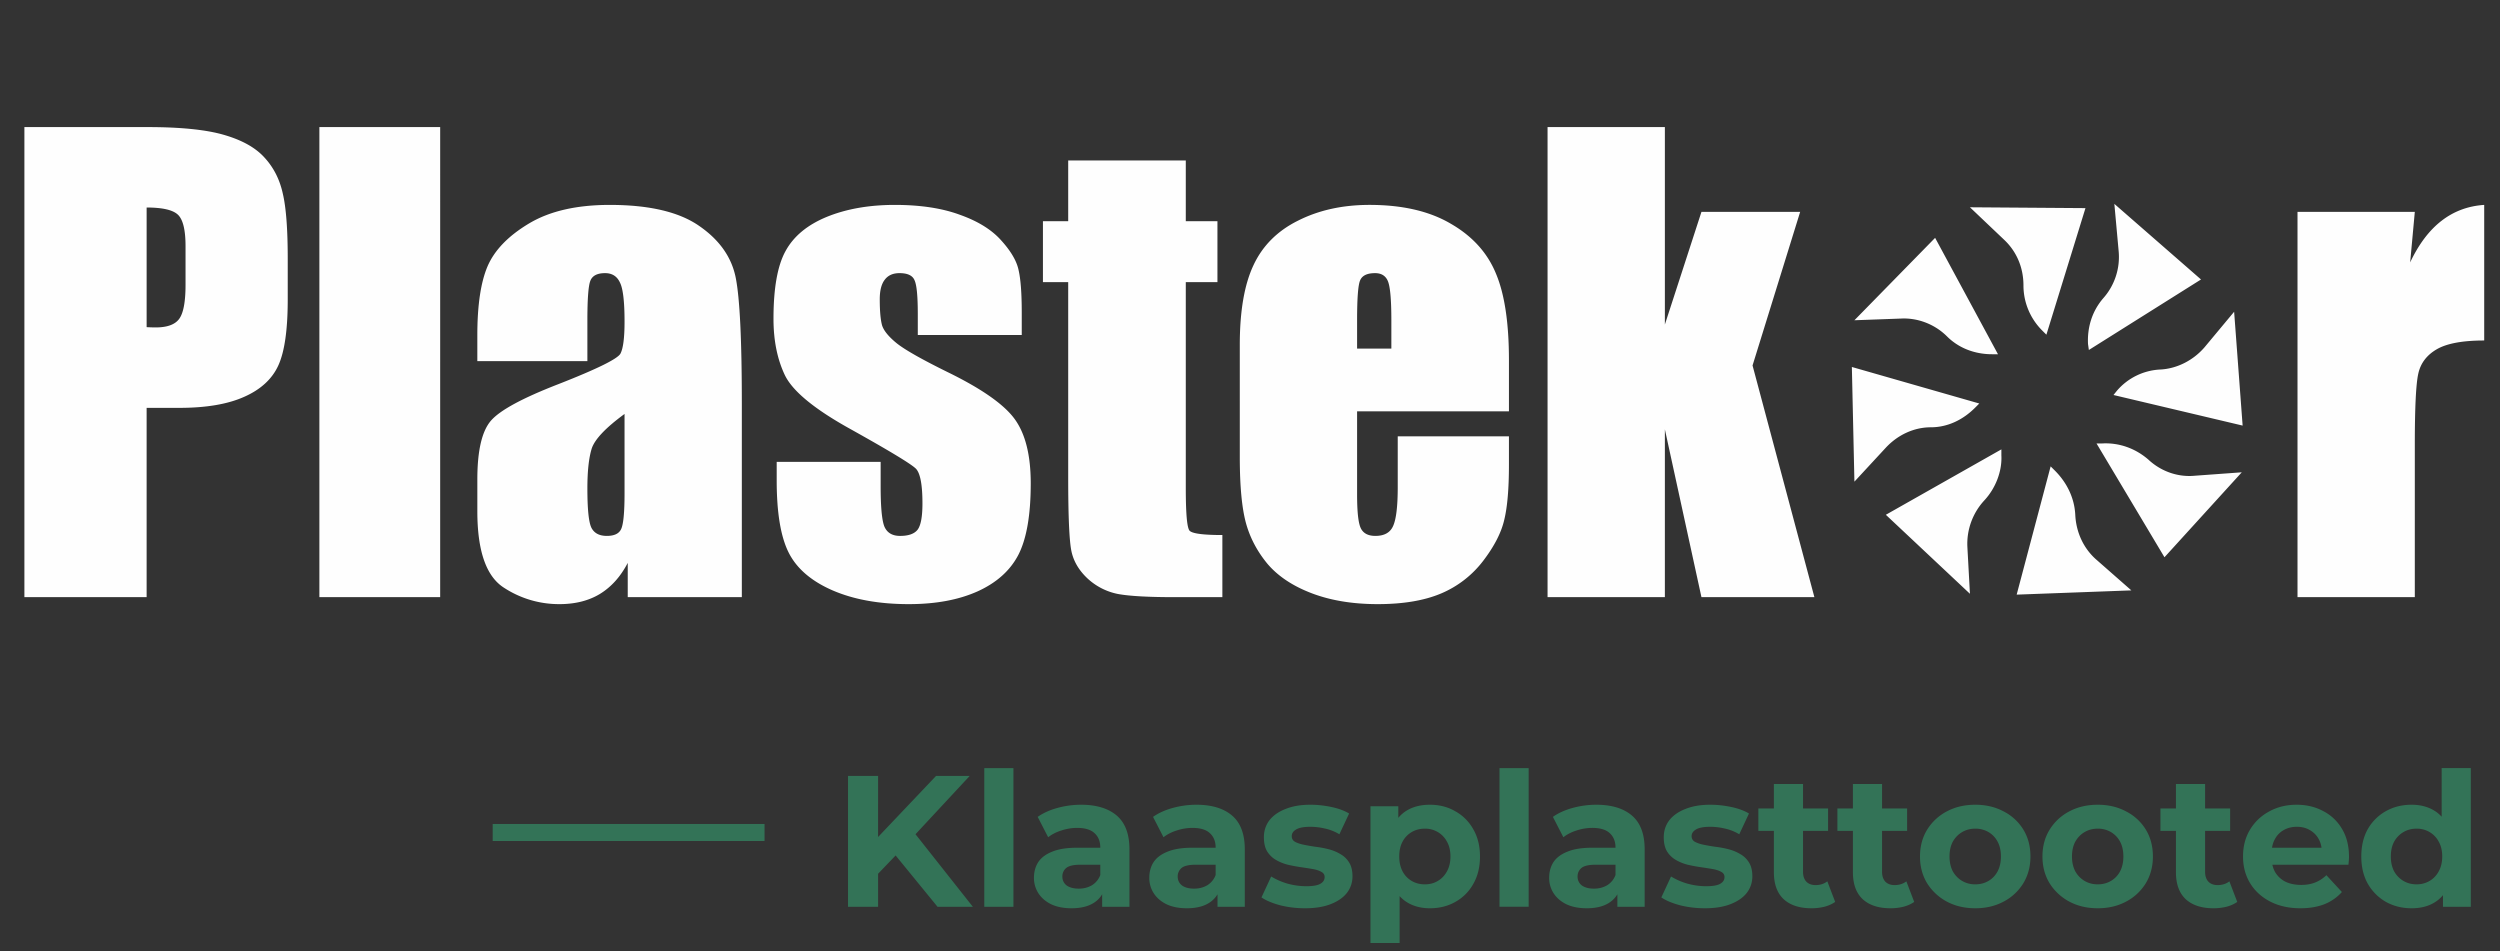 <svg width="247" height="94" fill="none" xmlns="http://www.w3.org/2000/svg"><rect width="100%" height="100%" fill="#333333" stroke="none"/><path d="M2.41 12.556h12.163c3.29 0 5.814.259 7.573.775 1.779.516 3.108 1.262 3.987 2.238.9.975 1.502 2.16 1.808 3.557.325 1.377.487 3.519.487 6.425v4.045c0 2.965-.306 5.126-.918 6.484-.612 1.357-1.74 2.4-3.385 3.126-1.625.727-3.758 1.09-6.397 1.09h-3.241V59H2.41V12.556zm12.077 7.947v11.819c.344.019.64.028.889.028 1.11 0 1.874-.267 2.295-.803.44-.555.66-1.692.66-3.414v-3.815c0-1.587-.249-2.62-.746-3.098-.497-.478-1.53-.717-3.098-.717zm29.002-7.947V59H31.555V12.556H43.49zm14.544 23.122H47.16v-2.553c0-2.945.334-5.212 1.004-6.799.688-1.606 2.056-3.022 4.102-4.246 2.046-1.223 4.704-1.835 7.975-1.835 3.92 0 6.875.697 8.864 2.094 1.989 1.377 3.184 3.079 3.586 5.106.401 2.008.602 6.158.602 12.45V59H62.02v-3.385c-.707 1.358-1.625 2.381-2.754 3.07-1.109.669-2.438 1.003-3.987 1.003a9.917 9.917 0 0 1-5.594-1.692c-1.683-1.148-2.524-3.643-2.524-7.487v-3.127c0-2.85.45-4.79 1.348-5.823.899-1.033 3.127-2.238 6.684-3.615 3.806-1.492 5.842-2.496 6.11-3.012.268-.516.402-1.568.402-3.156 0-1.988-.153-3.28-.46-3.872-.286-.612-.774-.918-1.462-.918-.784 0-1.272.258-1.463.774-.191.498-.287 1.808-.287 3.93v3.988zm3.672 5.22c-1.855 1.359-2.936 2.496-3.242 3.414-.287.919-.43 2.238-.43 3.96 0 1.969.124 3.24.373 3.815.267.573.784.86 1.549.86.727 0 1.195-.22 1.406-.66.229-.459.344-1.644.344-3.557V40.9zm39.243-7.802h-10.27v-2.065c0-1.76-.105-2.869-.316-3.328-.19-.478-.688-.717-1.491-.717-.65 0-1.138.22-1.463.66-.325.42-.488 1.061-.488 1.922 0 1.166.077 2.027.23 2.581.172.536.66 1.129 1.463 1.779.822.65 2.495 1.597 5.02 2.84 3.366 1.645 5.575 3.194 6.626 4.647 1.052 1.454 1.578 3.567 1.578 6.34 0 3.098-.401 5.44-1.205 7.028-.803 1.568-2.151 2.783-4.044 3.643-1.875.842-4.14 1.262-6.8 1.262-2.944 0-5.469-.459-7.572-1.377-2.085-.917-3.52-2.16-4.303-3.729-.784-1.568-1.176-3.94-1.176-7.114v-1.836h10.27v2.41c0 2.046.123 3.375.372 3.987.268.612.784.918 1.55.918.822 0 1.395-.2 1.72-.602.326-.421.488-1.291.488-2.61 0-1.818-.21-2.956-.631-3.414-.44-.46-2.687-1.817-6.741-4.074-3.404-1.912-5.48-3.643-6.225-5.192-.746-1.568-1.12-3.423-1.12-5.565 0-3.041.403-5.279 1.206-6.713.803-1.454 2.16-2.572 4.073-3.356 1.932-.784 4.17-1.177 6.713-1.177 2.524 0 4.666.326 6.426.976 1.778.631 3.136 1.472 4.073 2.524.956 1.052 1.53 2.027 1.721 2.926.211.9.316 2.305.316 4.217v2.21zm16.208-17.24v5.995h3.127v6.024h-3.127v20.368c0 2.505.124 3.9.373 4.188.267.287 1.348.43 3.241.43V59h-4.676c-2.639 0-4.523-.105-5.651-.316a6.182 6.182 0 0 1-2.983-1.52c-.861-.803-1.396-1.712-1.607-2.725-.21-1.033-.315-3.443-.315-7.23V27.876h-2.496v-6.024h2.496v-5.995h11.618zm31.928 24.785h-15.003v8.233c0 1.72.124 2.83.373 3.327.248.498.726.746 1.434.746.88 0 1.463-.325 1.75-.975.306-.67.459-1.95.459-3.844v-5.02h10.987v2.81c0 2.353-.153 4.16-.459 5.423-.287 1.262-.975 2.61-2.066 4.044a10.22 10.22 0 0 1-4.159 3.242c-1.664.708-3.758 1.061-6.282 1.061-2.448 0-4.609-.353-6.484-1.06-1.874-.709-3.337-1.674-4.389-2.898-1.032-1.243-1.75-2.601-2.151-4.074-.402-1.491-.603-3.652-.603-6.483V34.071c0-3.327.45-5.947 1.349-7.86.899-1.931 2.371-3.404 4.417-4.417 2.047-1.033 4.399-1.55 7.057-1.55 3.251 0 5.929.622 8.033 1.865 2.122 1.224 3.604 2.86 4.446 4.905.861 2.028 1.291 4.887 1.291 8.578v5.049zm-11.618-6.197v-2.782c0-1.97-.105-3.242-.316-3.816-.21-.573-.64-.86-1.291-.86-.803 0-1.3.248-1.491.746-.192.478-.287 1.788-.287 3.93v2.782h3.385zm40.39-13.511-4.704 15.175L179.262 59h-11.159l-3.614-16.58V59h-11.59V12.556h11.59v19.507l3.614-11.13h9.753zM238.583 20.933l-.459 4.991c1.683-3.576 4.122-5.47 7.315-5.68v13.397c-2.122 0-3.681.287-4.675.86-.995.574-1.607 1.378-1.836 2.41-.23 1.014-.345 3.366-.345 7.057V59h-11.589V20.933h11.589zM194.63 20.479l3.357 3.189c1.259 1.175 1.931 2.77 1.931 4.532 0 1.679.671 3.273 1.846 4.448l.42.42 3.86-12.505M183.216 31.641l4.616-.168c1.679-.084 3.357.588 4.532 1.763 1.175 1.175 2.77 1.762 4.449 1.762h.587L191.189 23.5M183.216 47.587l3.105-3.357c1.175-1.259 2.77-2.014 4.448-2.014 1.679 0 3.19-.755 4.365-1.93l.419-.42-12.589-3.609M194.63 58.666l-.252-4.616a6.315 6.315 0 0 1 1.679-4.616c1.091-1.175 1.763-2.853 1.679-4.448v-.588l-11.415 6.463M210.577 58.33l-3.441-3.021c-1.259-1.091-2.015-2.686-2.099-4.448-.084-1.679-.839-3.19-2.014-4.364l-.42-.42-3.357 12.673M221.487 46.664l-4.616.336c-1.678.168-3.357-.42-4.616-1.595-1.259-1.09-2.854-1.678-4.532-1.594h-.588l6.715 11.246M220.732 30.802l-2.937 3.525c-1.091 1.259-2.686 2.098-4.364 2.182a6.013 6.013 0 0 0-4.281 2.098l-.336.42 12.758 3.021M208.898 20.143l.42 4.616a6.144 6.144 0 0 1-1.511 4.7c-1.091 1.259-1.595 2.854-1.511 4.532l.084.587 11.079-6.966" fill="#FEFEFE"/><path stroke="#337357" stroke-width="1.679" d="M48.678 82.25h26.858"/><path d="m86.46 86.635-.166-3.453 6.185-6.518h3.324l-5.576 6.001-1.662 1.773-2.105 2.197zm-2.677 2.954V76.664h2.972V89.59h-2.972zm8.844 0-4.598-5.631 1.958-2.124 6.13 7.755h-3.49zm4.62 0v-13.7h2.881v13.7h-2.88zm11.647 0v-1.938l-.184-.425v-3.471c0-.616-.191-1.096-.573-1.44-.369-.345-.941-.518-1.717-.518-.529 0-1.052.087-1.569.259-.505.16-.936.382-1.293.665l-1.034-2.013c.542-.382 1.194-.677 1.957-.886a8.763 8.763 0 0 1 2.327-.314c1.514 0 2.689.357 3.526 1.07.838.715 1.256 1.829 1.256 3.343v5.668h-2.696zm-3.028.148c-.775 0-1.44-.13-1.994-.388-.554-.27-.979-.634-1.274-1.09a2.759 2.759 0 0 1-.443-1.532c0-.59.141-1.108.424-1.55.296-.444.758-.788 1.385-1.035.628-.258 1.447-.387 2.456-.387h2.64v1.68h-2.326c-.677 0-1.145.11-1.403.332a1.07 1.07 0 0 0-.37.831c0 .37.142.665.425.886.295.21.696.314 1.2.314.48 0 .911-.11 1.293-.332a2.01 2.01 0 0 0 .831-1.016l.443 1.33c-.21.64-.591 1.126-1.145 1.459-.554.332-1.268.498-2.142.498zm14.424-.148v-1.938l-.184-.425v-3.471c0-.616-.191-1.096-.573-1.44-.369-.345-.942-.518-1.717-.518-.529 0-1.052.087-1.569.259-.505.16-.936.382-1.293.665l-1.034-2.013c.542-.382 1.194-.677 1.957-.886a8.763 8.763 0 0 1 2.327-.314c1.514 0 2.689.357 3.526 1.07.837.715 1.256 1.829 1.256 3.343v5.668h-2.696zm-3.028.148c-.775 0-1.44-.13-1.994-.388-.554-.27-.979-.634-1.274-1.09a2.75 2.75 0 0 1-.443-1.532c0-.59.141-1.108.424-1.55.296-.444.757-.788 1.385-1.035.628-.258 1.447-.387 2.456-.387h2.64v1.68h-2.326c-.677 0-1.145.11-1.403.332a1.07 1.07 0 0 0-.37.831c0 .37.142.665.425.886.295.21.695.314 1.2.314.48 0 .911-.11 1.293-.332a2.01 2.01 0 0 0 .831-1.016l.443 1.33c-.21.64-.591 1.126-1.145 1.459-.554.332-1.268.498-2.142.498zm11.673 0c-.849 0-1.668-.098-2.456-.295-.775-.21-1.391-.468-1.846-.776l.96-2.068a6.65 6.65 0 0 0 1.606.702 6.964 6.964 0 0 0 1.847.258c.664 0 1.132-.08 1.403-.24.283-.16.425-.381.425-.665 0-.233-.111-.406-.333-.517-.209-.123-.492-.215-.849-.276a41.673 41.673 0 0 0-1.182-.185 16.504 16.504 0 0 1-1.274-.24 4.555 4.555 0 0 1-1.181-.48 2.487 2.487 0 0 1-.868-.85c-.21-.356-.314-.818-.314-1.384 0-.628.178-1.182.535-1.662.37-.48.899-.856 1.588-1.126.69-.284 1.514-.425 2.474-.425.677 0 1.367.074 2.068.221.702.148 1.287.364 1.755.647l-.961 2.05a4.67 4.67 0 0 0-1.458-.573 6.232 6.232 0 0 0-1.404-.166c-.64 0-1.107.086-1.403.258-.295.173-.443.394-.443.665 0 .246.105.43.314.554.221.123.511.221.868.295.357.074.744.142 1.163.203.431.05.862.13 1.292.24.431.111.819.271 1.164.48.357.197.646.474.868.831.221.345.332.8.332 1.367 0 .615-.185 1.163-.554 1.643-.369.468-.905.837-1.606 1.108-.69.27-1.533.406-2.53.406zm12.339 0c-.837 0-1.57-.185-2.198-.554-.627-.37-1.12-.93-1.477-1.68-.344-.763-.517-1.723-.517-2.88 0-1.17.166-2.13.499-2.881.332-.75.812-1.31 1.44-1.68.628-.37 1.379-.554 2.253-.554.935 0 1.772.215 2.511.646a4.537 4.537 0 0 1 1.772 1.773c.444.763.665 1.661.665 2.695 0 1.047-.221 1.951-.665 2.715a4.537 4.537 0 0 1-1.772 1.772c-.739.419-1.576.628-2.511.628zm-5.872 3.434V79.656h2.751v2.03l-.055 2.955.184 2.936v5.594h-2.88zm5.373-5.797c.48 0 .905-.111 1.274-.333.382-.221.683-.535.905-.941.234-.419.351-.911.351-1.477 0-.58-.117-1.072-.351-1.478a2.383 2.383 0 0 0-.905-.941 2.428 2.428 0 0 0-1.274-.333c-.48 0-.911.111-1.292.333a2.376 2.376 0 0 0-.905.941c-.222.407-.332.899-.332 1.478 0 .566.11 1.058.332 1.477.221.406.523.72.905.941.381.222.812.333 1.292.333zm7.375 2.215v-13.7h2.881v13.7h-2.881zm11.647 0v-1.938l-.184-.425v-3.471c0-.616-.191-1.096-.573-1.44-.369-.345-.941-.518-1.717-.518-.529 0-1.052.087-1.569.259-.505.16-.936.382-1.293.665l-1.034-2.013c.542-.382 1.194-.677 1.957-.886a8.763 8.763 0 0 1 2.327-.314c1.514 0 2.689.357 3.526 1.07.838.715 1.256 1.829 1.256 3.343v5.668h-2.696zm-3.028.148c-.775 0-1.44-.13-1.994-.388-.554-.27-.979-.634-1.274-1.09a2.759 2.759 0 0 1-.443-1.532c0-.59.141-1.108.424-1.55.296-.444.758-.788 1.385-1.035.628-.258 1.447-.387 2.456-.387h2.64v1.68h-2.326c-.677 0-1.145.11-1.403.332a1.07 1.07 0 0 0-.37.831c0 .37.142.665.425.886.295.21.696.314 1.2.314.48 0 .911-.11 1.293-.332a2.01 2.01 0 0 0 .831-1.016l.443 1.33c-.209.64-.591 1.126-1.145 1.459-.554.332-1.268.498-2.142.498zm11.673 0c-.849 0-1.668-.098-2.456-.295-.775-.21-1.391-.468-1.846-.776l.96-2.068a6.65 6.65 0 0 0 1.606.702 6.964 6.964 0 0 0 1.847.258c.665 0 1.132-.08 1.403-.24.283-.16.425-.381.425-.665 0-.233-.111-.406-.333-.517-.209-.123-.492-.215-.849-.276a41.673 41.673 0 0 0-1.182-.185 16.504 16.504 0 0 1-1.274-.24 4.569 4.569 0 0 1-1.181-.48 2.487 2.487 0 0 1-.868-.85c-.209-.356-.314-.818-.314-1.384 0-.628.178-1.182.535-1.662.37-.48.899-.856 1.588-1.126.69-.284 1.514-.425 2.474-.425.678 0 1.367.074 2.068.221.702.148 1.287.364 1.755.647l-.961 2.05a4.67 4.67 0 0 0-1.458-.573 6.232 6.232 0 0 0-1.404-.166c-.64 0-1.107.086-1.403.258-.295.173-.443.394-.443.665 0 .246.105.43.314.554a3.1 3.1 0 0 0 .868.295c.357.074.744.142 1.163.203.431.05.862.13 1.293.24.43.111.818.271 1.163.48.357.197.646.474.868.831.221.345.332.8.332 1.367 0 .615-.185 1.163-.554 1.643-.369.468-.905.837-1.606 1.108-.69.27-1.533.406-2.53.406zm10.529 0c-1.169 0-2.08-.295-2.732-.886-.653-.603-.979-1.496-.979-2.677v-8.716h2.88v8.678c0 .42.111.745.333.98.221.22.523.332.904.332.456 0 .844-.124 1.164-.37l.775 2.031c-.295.21-.652.37-1.071.48a5.393 5.393 0 0 1-1.274.148zm-5.244-7.644v-2.216h6.888v2.216h-6.888zm13.052 7.644c-1.169 0-2.08-.295-2.733-.886-.652-.603-.978-1.496-.978-2.677v-8.716h2.88v8.678c0 .42.111.745.332.98.222.22.524.332.905.332.456 0 .843-.124 1.163-.37l.776 2.031c-.296.21-.653.37-1.071.48a5.393 5.393 0 0 1-1.274.148zm-5.244-7.644v-2.216h6.887v2.216h-6.887zm13.626 7.644c-1.058 0-2-.221-2.825-.665a5.179 5.179 0 0 1-1.939-1.81c-.467-.775-.701-1.655-.701-2.64 0-.997.234-1.877.701-2.64a4.99 4.99 0 0 1 1.939-1.81c.825-.443 1.767-.664 2.825-.664 1.046 0 1.982.221 2.807.665a4.863 4.863 0 0 1 1.938 1.79c.468.764.702 1.65.702 2.66 0 .984-.234 1.864-.702 2.64a4.997 4.997 0 0 1-1.938 1.81c-.825.443-1.761.664-2.807.664zm0-2.363c.48 0 .911-.111 1.293-.333a2.38 2.38 0 0 0 .904-.941c.222-.419.333-.911.333-1.477 0-.58-.111-1.072-.333-1.478a2.38 2.38 0 0 0-.904-.941 2.53 2.53 0 0 0-1.293-.333c-.48 0-.911.111-1.292.333-.382.221-.69.535-.924.941-.221.407-.332.899-.332 1.478 0 .566.111 1.058.332 1.477.234.406.542.72.924.941.381.222.812.333 1.292.333zm12.099 2.363c-1.058 0-2-.221-2.825-.665a5.176 5.176 0 0 1-1.938-1.81c-.468-.775-.702-1.655-.702-2.64 0-.997.234-1.877.702-2.64a4.987 4.987 0 0 1 1.938-1.81c.825-.443 1.767-.664 2.825-.664 1.047 0 1.982.221 2.807.665a4.865 4.865 0 0 1 1.939 1.79c.467.764.701 1.65.701 2.66 0 .984-.234 1.864-.701 2.64a5 5 0 0 1-1.939 1.81c-.825.443-1.76.664-2.807.664zm0-2.363c.48 0 .911-.111 1.293-.333a2.39 2.39 0 0 0 .905-.941c.221-.419.332-.911.332-1.477 0-.58-.111-1.072-.332-1.478a2.39 2.39 0 0 0-.905-.941 2.53 2.53 0 0 0-1.293-.333c-.48 0-.911.111-1.292.333-.382.221-.69.535-.923.941-.222.407-.333.899-.333 1.478 0 .566.111 1.058.333 1.477.233.406.541.72.923.941.381.222.812.333 1.292.333zm11.435 2.363c-1.17 0-2.081-.295-2.733-.886-.652-.603-.979-1.496-.979-2.677v-8.716h2.881v8.678c0 .42.111.745.332.98.222.22.523.332.905.332.455 0 .843-.124 1.163-.37l.776 2.031c-.296.21-.653.37-1.071.48a5.393 5.393 0 0 1-1.274.148zm-5.244-7.644v-2.216h6.887v2.216h-6.887zm13.829 7.644c-1.132 0-2.129-.221-2.991-.665-.85-.443-1.508-1.046-1.976-1.81-.468-.775-.701-1.655-.701-2.64 0-.997.227-1.877.683-2.64a4.876 4.876 0 0 1 1.902-1.81c.8-.443 1.704-.664 2.714-.664.972 0 1.846.21 2.622.628a4.54 4.54 0 0 1 1.865 1.772c.455.763.683 1.68.683 2.751 0 .111-.006.24-.019.388-.012.136-.024.265-.037.388h-8.069v-1.68h6.555l-1.108.498c0-.517-.104-.966-.313-1.348a2.235 2.235 0 0 0-.868-.886c-.37-.222-.8-.332-1.293-.332-.492 0-.929.11-1.311.332-.369.21-.658.51-.868.905-.209.381-.313.837-.313 1.366v.443c0 .542.116 1.022.35 1.44.247.407.585.72 1.016.942.443.21.96.314 1.551.314.529 0 .991-.08 1.385-.24.406-.16.775-.4 1.108-.72l1.532 1.662a4.55 4.55 0 0 1-1.717 1.2c-.689.27-1.483.406-2.382.406zm10.984 0c-.936 0-1.779-.21-2.53-.628a4.807 4.807 0 0 1-1.791-1.79c-.431-.764-.646-1.663-.646-2.697 0-1.046.215-1.95.646-2.714a4.672 4.672 0 0 1 1.791-1.772c.751-.419 1.594-.628 2.53-.628.837 0 1.569.184 2.197.554.628.37 1.114.93 1.459 1.68.344.75.517 1.711.517 2.88 0 1.158-.167 2.118-.499 2.88-.332.752-.812 1.312-1.44 1.681-.616.37-1.36.554-2.234.554zm.498-2.363c.468 0 .893-.111 1.274-.333.382-.221.683-.535.905-.941.234-.419.351-.911.351-1.477 0-.58-.117-1.072-.351-1.478a2.383 2.383 0 0 0-.905-.941 2.49 2.49 0 0 0-1.274-.333c-.48 0-.911.111-1.292.333-.382.221-.69.535-.923.941-.222.407-.333.899-.333 1.478 0 .566.111 1.058.333 1.477.233.406.541.72.923.941.381.222.812.333 1.292.333zm2.604 2.215v-2.03l.055-2.955-.185-2.936v-5.78h2.881V89.59h-2.751z" fill="#337357"/></svg>